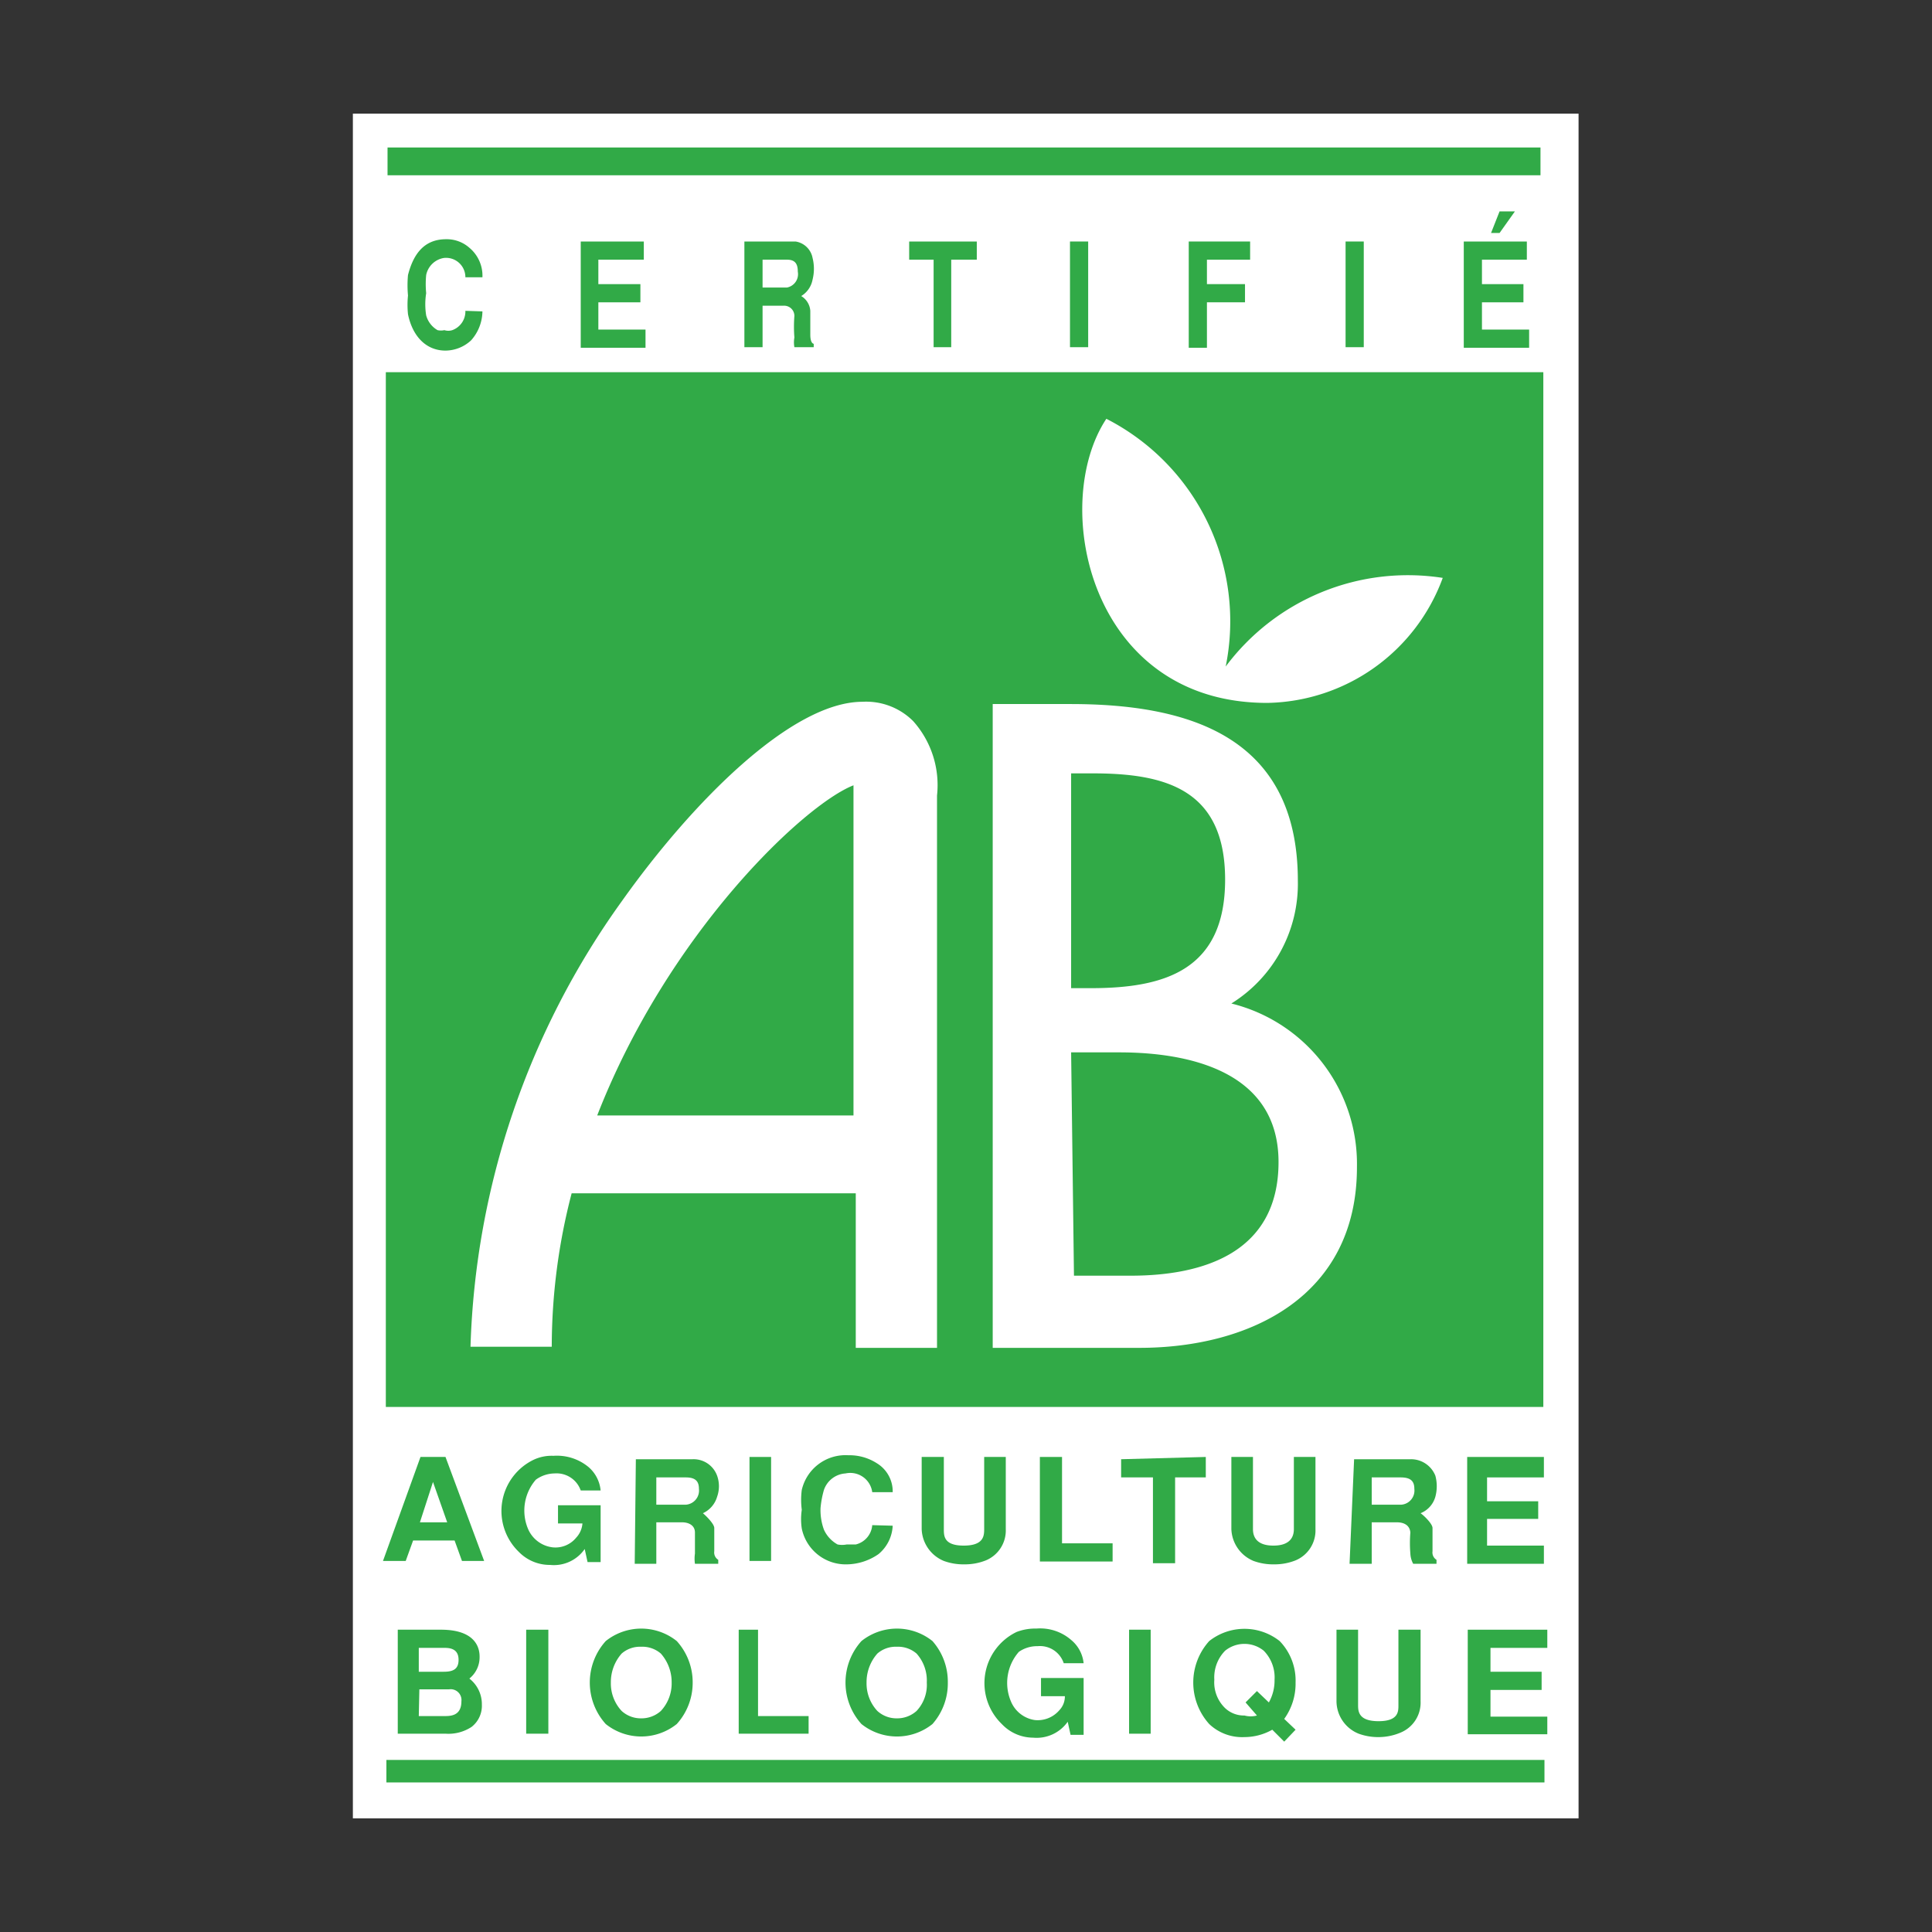 <svg id="green-tree" xmlns="http://www.w3.org/2000/svg" viewBox="0 0 34 34"><rect x="0" y="0" width="34" height="34" fill="#333333" stroke="none"/><rect x="6.21" y="2" width="21.57" height="30" style="fill:#fff"/><path d="M8.49,5.48a.78.78,0,0,1-.2.51.67.67,0,0,1-.45.18c-.34,0-.58-.25-.66-.64a1.61,1.61,0,0,1,0-.33,1.94,1.94,0,0,1,0-.36c.09-.35.27-.63.67-.63a.6.6,0,0,1,.41.15.64.64,0,0,1,.23.52h-.3a.34.34,0,0,0-.38-.34.38.38,0,0,0-.31.3,1.65,1.65,0,0,0,0,.32,1.23,1.23,0,0,0,0,.39.43.43,0,0,0,.2.26.27.27,0,0,0,.12,0,.23.23,0,0,0,.14,0,.35.35,0,0,0,.23-.34Z" style="fill:#31aa47"/><path d="M11.33,4.25v.32h-.8V5h.74v.32h-.74v.48h.83v.32H10.22V4.25Z" style="fill:#31aa47"/><path d="M13.42,4.57h.43c.14,0,.19.07.19.21a.24.24,0,0,1-.19.28h-.43ZM13.1,6.11h.32V5.38h.37a.18.18,0,0,1,.19.18,2.39,2.39,0,0,0,0,.38.47.47,0,0,0,0,.17h.34V6.05s-.06,0-.06-.16,0-.34,0-.42a.33.33,0,0,0-.16-.26.43.43,0,0,0,.2-.29.78.78,0,0,0,0-.38A.36.36,0,0,0,14,4.25H13.1Z" style="fill:#31aa47"/><path d="M17.19,4.25v.32h-.45V6.11h-.31V4.57H16V4.25Z" style="fill:#31aa47"/><path d="M19.15,6.11h-.32V4.25h.32Z" style="fill:#31aa47"/><path d="M22,4.25v.32h-.76V5h.67v.32h-.67v.8h-.32V4.25Z" style="fill:#31aa47"/><path d="M24,6.11h-.32V4.25H24Z" style="fill:#31aa47"/><path d="M26.39,3.72h.27l-.27.38h-.15Zm.48.53v.32h-.79V5h.73v.32h-.73v.48h.83v.32H25.76V4.25Z" style="fill:#31aa47"/><line x1="6.82" y1="2.84" x2="27.11" y2="2.84" style="fill:none;stroke:#31aa47;stroke-width:0.489px"/><line x1="6.8" y1="31.17" x2="27.18" y2="31.17" style="fill:none;stroke:#31aa47;stroke-width:0.396px"/><path d="M7.62,26.08l.25.71H7.39Zm.22-.44H7.4l-.66,1.83h.4l.13-.36H8l.13.36h.39Z" style="fill:#31aa47"/><path d="M9.82,26.49h.75v1h-.23l-.05-.23a.66.66,0,0,1-.61.28.76.76,0,0,1-.55-.23,1,1,0,0,1,.26-1.62.74.74,0,0,1,.35-.07.87.87,0,0,1,.62.2.62.62,0,0,1,.21.41h-.35a.45.45,0,0,0-.46-.3.57.57,0,0,0-.33.11.83.83,0,0,0-.14.86.54.54,0,0,0,.43.33.47.47,0,0,0,.42-.17.41.41,0,0,0,.11-.25H9.82Z" style="fill:#31aa47"/><path d="M11.55,26h.52c.17,0,.23.07.23.2a.25.25,0,0,1-.23.28h-.52Zm-.38,1.52h.38v-.73H12c.13,0,.23.06.23.18v.37a.61.61,0,0,0,0,.18h.41v-.07a.15.15,0,0,1-.07-.15c0-.1,0-.34,0-.41s-.14-.21-.2-.26a.46.46,0,0,0,.25-.29.55.55,0,0,0,0-.37.44.44,0,0,0-.43-.29h-1Z" style="fill:#31aa47"/><path d="M13.57,27.47h-.38V25.64h.38Z" style="fill:#31aa47"/><path d="M15.71,26.85a.69.69,0,0,1-.25.5,1,1,0,0,1-.55.18.79.79,0,0,1-.8-.63,1.11,1.11,0,0,1,0-.33,1.34,1.34,0,0,1,0-.35.79.79,0,0,1,.82-.61.89.89,0,0,1,.5.14.58.58,0,0,1,.28.51h-.36a.39.39,0,0,0-.47-.33.43.43,0,0,0-.38.29,1.67,1.67,0,0,0-.06.32,1,1,0,0,0,.06.38.56.56,0,0,0,.24.26.41.41,0,0,0,.16,0l.16,0a.38.38,0,0,0,.29-.34Z" style="fill:#31aa47"/><path d="M17.7,25.64v1.27a.57.57,0,0,1-.35.55,1,1,0,0,1-.38.07,1,1,0,0,1-.36-.06.63.63,0,0,1-.39-.56V25.64h.39v1.27c0,.12,0,.29.35.29s.36-.17.36-.29V25.64Z" style="fill:#31aa47"/><path d="M18.69,25.64v1.52h.89v.32H18.3V25.64Z" style="fill:#31aa47"/><path d="M21.22,25.64V26h-.54v1.51h-.39V26h-.56v-.32Z" style="fill:#31aa47"/><path d="M23.15,25.64v1.27a.57.57,0,0,1-.35.55,1,1,0,0,1-.38.07,1,1,0,0,1-.36-.06.63.63,0,0,1-.39-.56V25.64h.38v1.27c0,.12.05.29.36.29s.36-.17.36-.29V25.64Z" style="fill:#31aa47"/><path d="M24.14,26h.51c.18,0,.24.07.24.2a.25.25,0,0,1-.23.28h-.52Zm-.39,1.52h.39v-.73h.44c.14,0,.23.06.24.18a2.26,2.26,0,0,0,0,.37.41.41,0,0,0,.05.18h.41v-.07a.15.15,0,0,1-.07-.15c0-.1,0-.34,0-.41s-.14-.21-.21-.26a.44.44,0,0,0,.26-.29.71.71,0,0,0,0-.37.46.46,0,0,0-.43-.29h-1Z" style="fill:#31aa47"/><path d="M27.17,25.64V26h-1v.42h.9v.31h-.9v.47h1v.32H25.82V25.64Z" style="fill:#31aa47"/><path d="M7.37,29h.46c.14,0,.24.05.24.21s-.09.21-.26.21H7.37ZM7,30.51h.84a.74.74,0,0,0,.46-.12A.47.47,0,0,0,8.48,30a.57.57,0,0,0-.22-.46.48.48,0,0,0,.18-.38c0-.08,0-.48-.68-.48H7Zm.38-.78H7.9a.19.19,0,0,1,.22.21c0,.25-.18.26-.29.26H7.37Z" style="fill:#31aa47"/><path d="M9.65,30.51H9.26V28.68h.39Z" style="fill:#31aa47"/><path d="M11.28,30.24a.5.5,0,0,1-.34-.13.71.71,0,0,1-.19-.5.76.76,0,0,1,.19-.51.49.49,0,0,1,.34-.12.5.5,0,0,1,.35.12.76.76,0,0,1,.19.51.71.71,0,0,1-.19.5A.51.51,0,0,1,11.28,30.24Zm.91-.63a1.08,1.08,0,0,0-.28-.73,1,1,0,0,0-1.25,0,1.09,1.09,0,0,0,0,1.46,1,1,0,0,0,1.25,0A1.08,1.08,0,0,0,12.19,29.61Z" style="fill:#31aa47"/><path d="M13.34,28.68V30.2h.89v.31H13V28.68Z" style="fill:#31aa47"/><path d="M15.78,30.24a.5.5,0,0,1-.34-.13.71.71,0,0,1-.19-.5.76.76,0,0,1,.19-.51.49.49,0,0,1,.34-.12.5.5,0,0,1,.35.12.71.71,0,0,1,.18.51.67.67,0,0,1-.18.5A.51.51,0,0,1,15.78,30.24Zm.9-.63a1.08,1.08,0,0,0-.27-.73,1,1,0,0,0-1.25,0,1.09,1.09,0,0,0,0,1.46,1,1,0,0,0,1.25,0A1.08,1.08,0,0,0,16.68,29.61Z" style="fill:#31aa47"/><path d="M18.32,29.53h.75v1h-.23l-.05-.23a.67.67,0,0,1-.61.28.76.76,0,0,1-.55-.24,1,1,0,0,1,.26-1.62.92.92,0,0,1,.35-.06.83.83,0,0,1,.61.2.61.61,0,0,1,.22.41h-.35a.44.44,0,0,0-.46-.3.56.56,0,0,0-.33.1.83.83,0,0,0-.14.87.54.54,0,0,0,.42.33.5.5,0,0,0,.43-.17.35.35,0,0,0,.1-.25h-.42Z" style="fill:#31aa47"/><path d="M20.25,30.51h-.38V28.68h.38Z" style="fill:#31aa47"/><path d="M22.12,30.19a.42.42,0,0,1-.22,0,.48.48,0,0,1-.34-.13.63.63,0,0,1-.19-.5.67.67,0,0,1,.19-.51.54.54,0,0,1,.68,0,.67.67,0,0,1,.19.51.79.79,0,0,1-.1.4l-.21-.2-.2.2Zm.48.06a1.06,1.06,0,0,0,.2-.64,1,1,0,0,0-.28-.73,1,1,0,0,0-1.24,0,1.09,1.09,0,0,0,0,1.46.84.84,0,0,0,.62.23,1,1,0,0,0,.49-.13l.21.21.2-.21Z" style="fill:#31aa47"/><path d="M25,28.68v1.26a.57.57,0,0,1-.35.55,1,1,0,0,1-.38.08,1,1,0,0,1-.36-.06.62.62,0,0,1-.39-.57V28.68h.38V30c0,.11,0,.29.36.29s.35-.18.35-.29V28.68Z" style="fill:#31aa47"/><path d="M27.23,28.68V29h-1v.42h.9v.32h-.9v.47h1v.31h-1.4V28.68Z" style="fill:#31aa47"/><rect x="6.79" y="6.55" width="20.37" height="18.21" style="fill:#31aa47"/><path d="M18.85,13.61h.38c1.28,0,2.33.28,2.33,1.87s-1.06,1.91-2.36,1.91h-.35Zm0,4.91h.85c1.22,0,2.8.33,2.8,1.93s-1.33,2-2.6,2h-1Zm-1.38,5.2h2.58c1.94,0,3.83-.9,3.83-3.18a2.91,2.91,0,0,0-2.21-2.88v0a2.48,2.48,0,0,0,1.17-2.16c0-2.56-1.95-3.11-4-3.11H17.47Z" style="fill:#fff"/><path d="M16.07,12.69a1.17,1.17,0,0,0-.89-.34c-1.25,0-3,1.77-4.23,3.5A14.15,14.15,0,0,0,8.28,23.7H9.71A10.72,10.72,0,0,1,10.06,21h5v2.72h1.43V14A1.69,1.69,0,0,0,16.07,12.69Zm-5.56,6.94c1.25-3.21,3.64-5.47,4.51-5.81v5.81Z" style="fill:#fff"/><path d="M21.57,11.73a4,4,0,0,0-2.1-4.36c-1,1.51-.3,5,2.83,5a3.35,3.35,0,0,0,3.09-2.2A4,4,0,0,0,21.57,11.73Z" style="fill:#fff"/></svg>